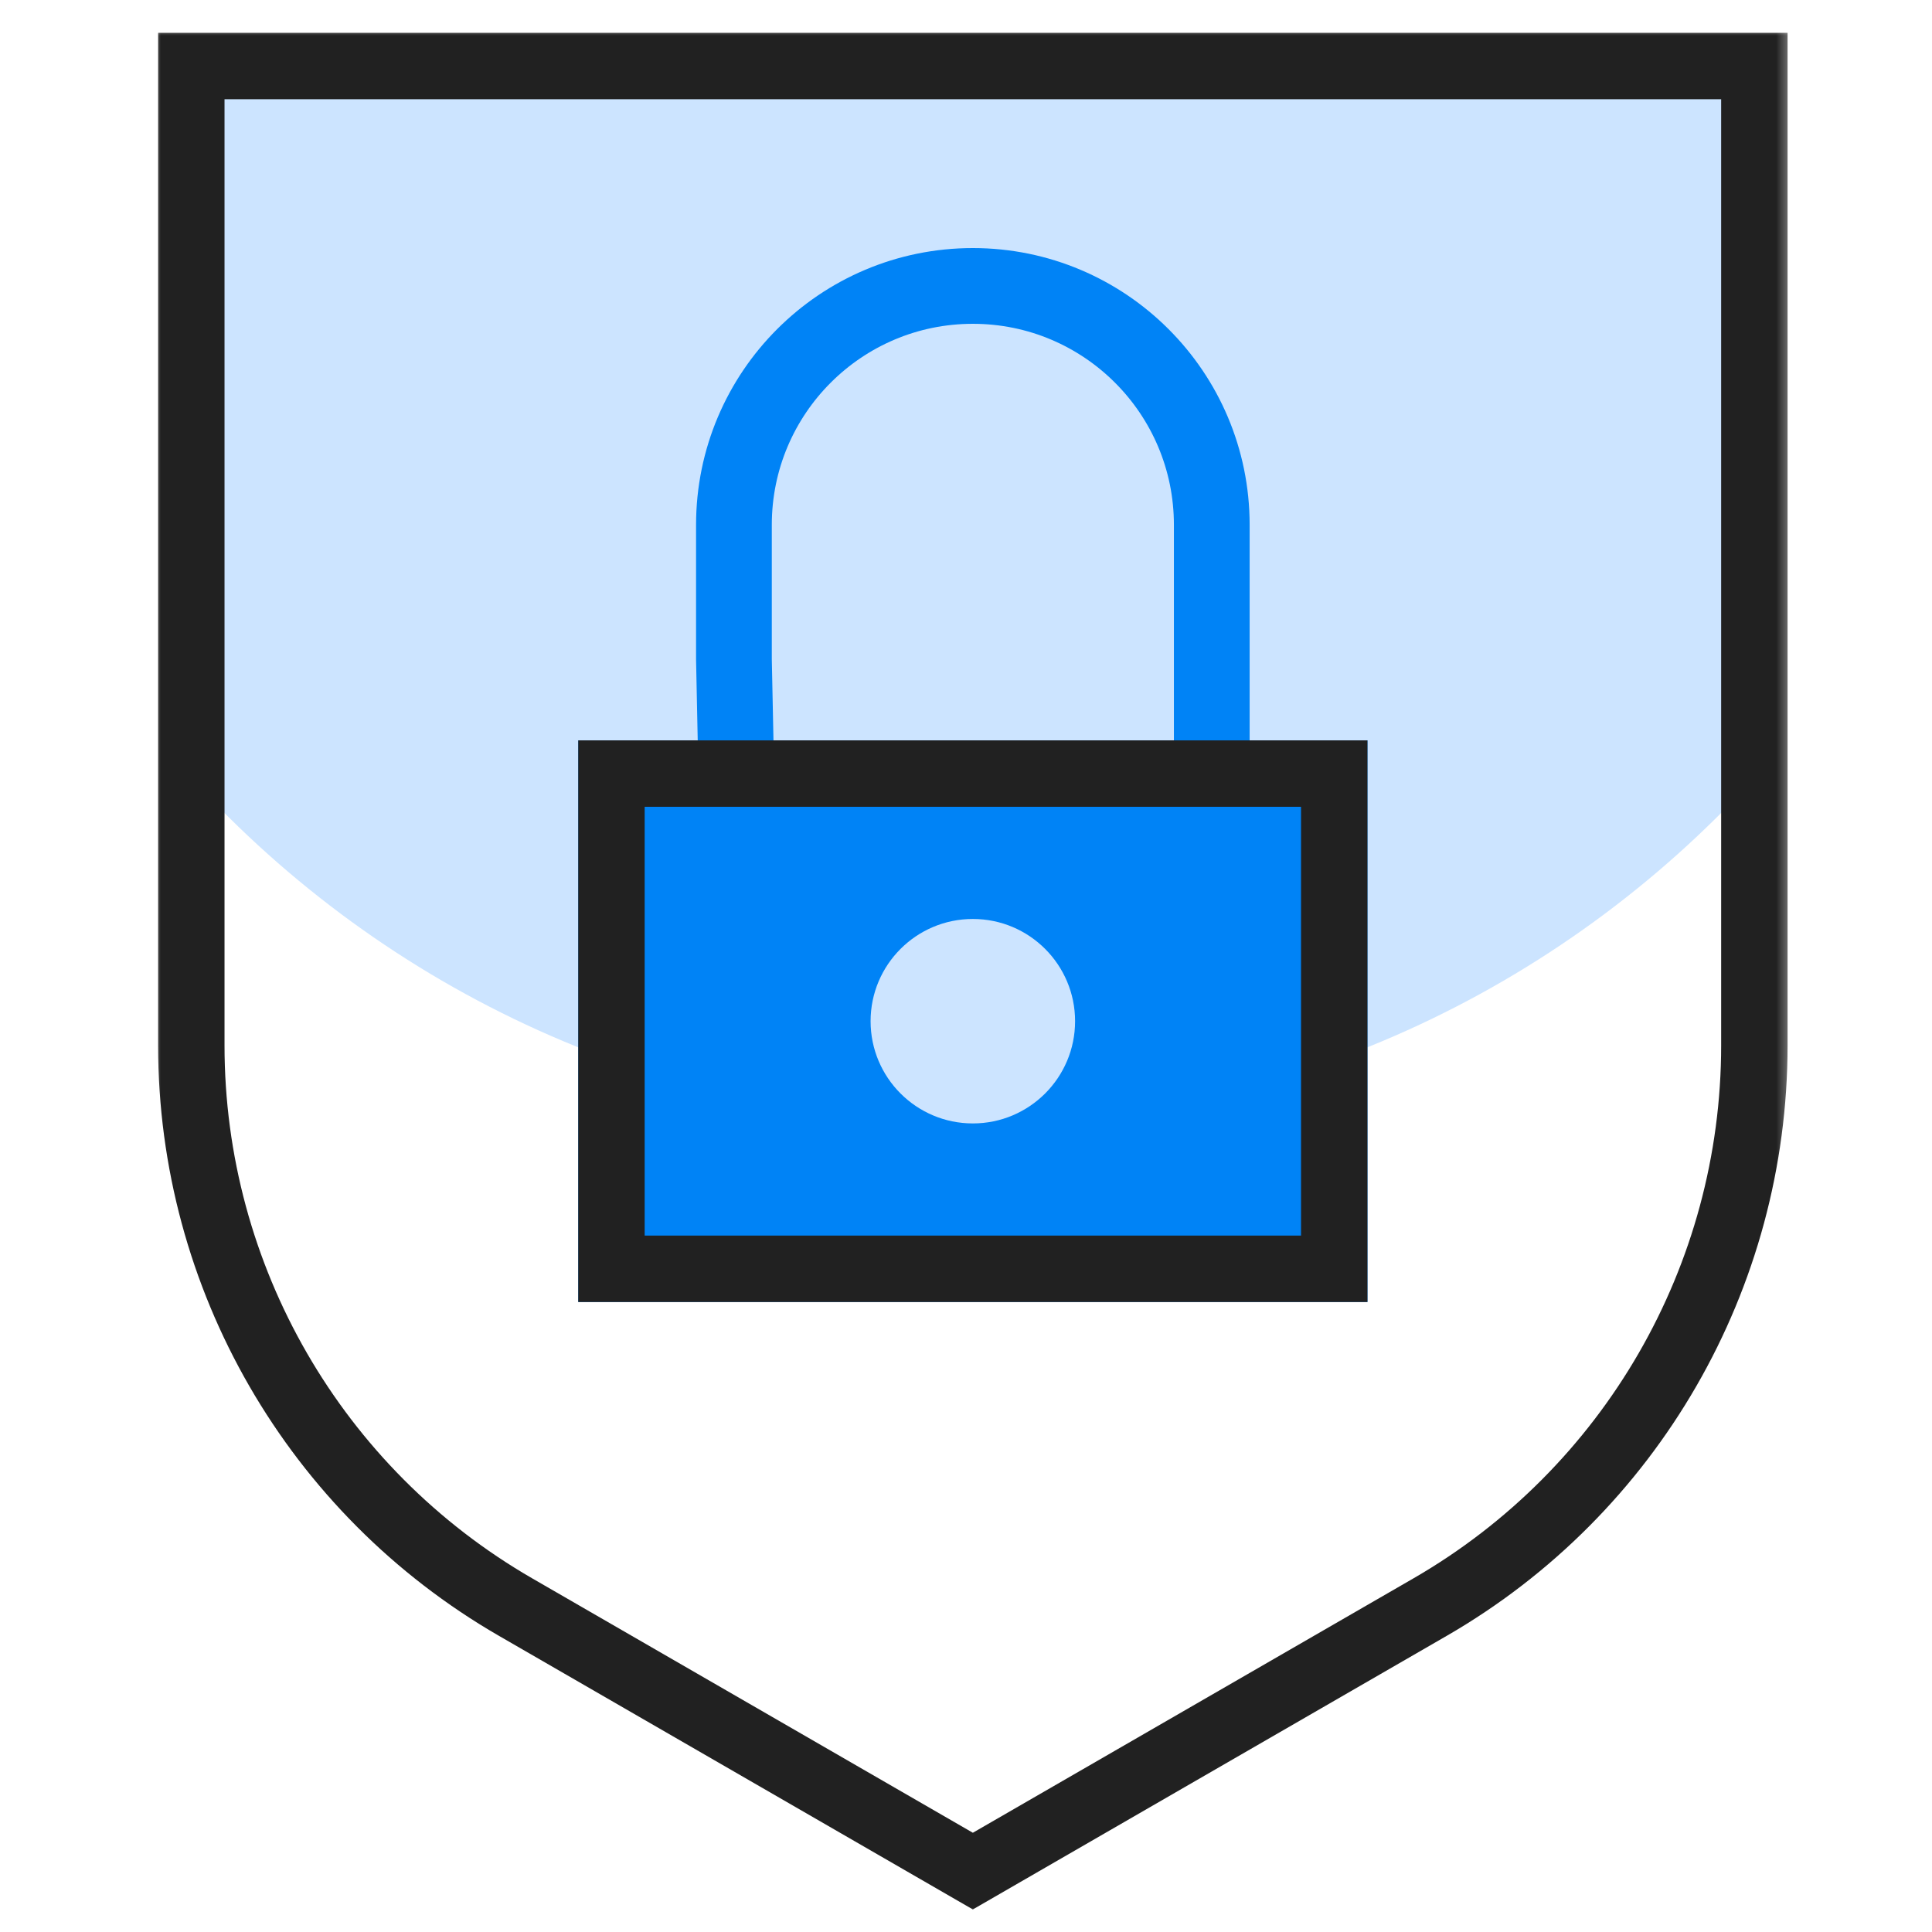 <svg height="128" viewBox="0 0 128 128" width="128" xmlns="http://www.w3.org/2000/svg" xmlns:xlink="http://www.w3.org/1999/xlink"><mask id="a" fill="#fff"><path d="m0 125h108.575v-125h-108.575z" fill="#fff" fill-rule="evenodd"/></mask><g fill="none" fill-rule="evenodd" transform="translate(10.166 1.863)"><path d="m106.059 2.507v47.192c-12.814 14.052-31.266 22.868-51.775 22.868s-38.961-8.816-51.775-22.868v-47.192z" fill="#cce4ff"/><path d="m54.288 68.581c8.742 0 15.829-7.088 15.829-15.829v-19.842c0-8.742-7.088-15.829-15.829-15.829-8.742 0-15.829 7.088-15.829 15.829v8.908l.376 18.32" stroke="#0083f6" stroke-width="5.018"/><path d="m28.144 84.398h52.287v-37.209h-52.287z" fill="#0083f6" mask="url(#a)"/><path d="m78.231 49.389v32.809h-47.886v-32.809z" mask="url(#a)" stroke="#212121" stroke-width="4.4"/><path d="m61.061 65.794c0 3.74-3.033 6.773-6.773 6.773-3.742 0-6.775-3.033-6.775-6.773 0-3.74 3.033-6.773 6.775-6.773 3.74 0 6.773 3.033 6.773 6.773" fill="#cce4ff" mask="url(#a)"/><path d="m2.509 2.51v64.89c0 15.351 8.19 29.536 21.483 37.211l30.296 17.491 30.294-17.491c13.295-7.675 21.483-21.86 21.483-37.211v-64.89z" mask="url(#a)" stroke="#212121" stroke-width="4.4"/></g></svg>
